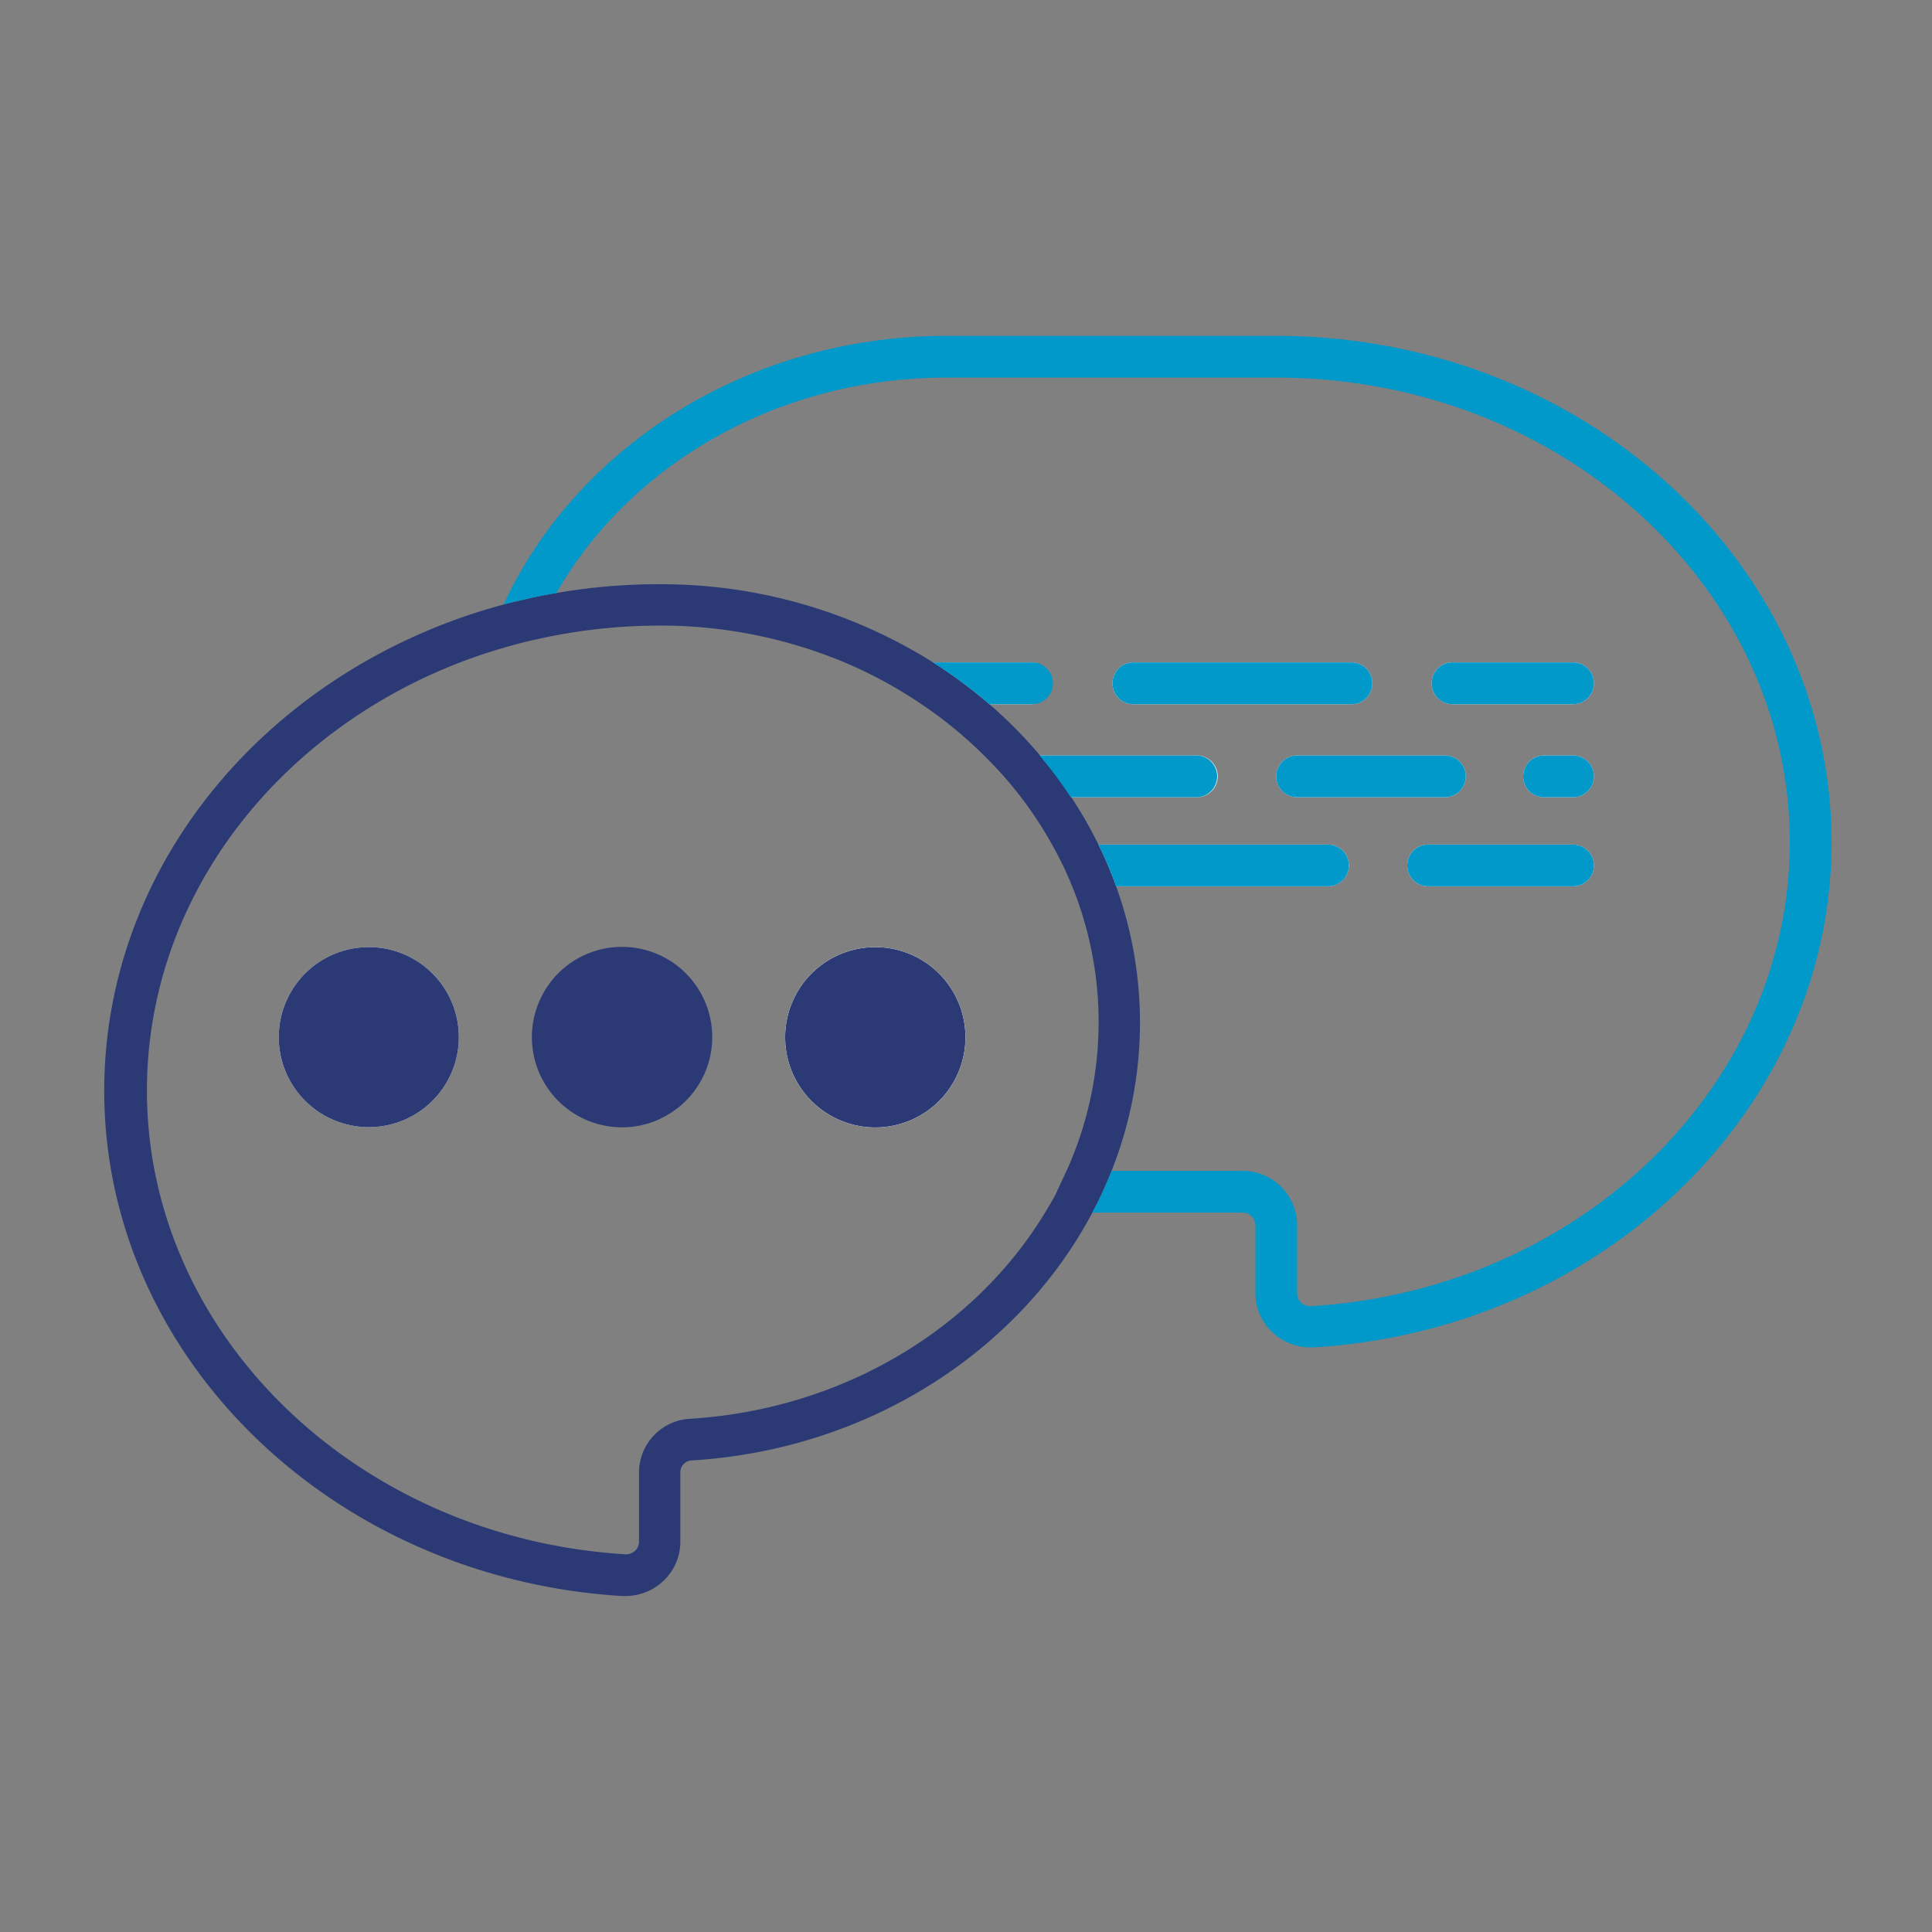 <svg id="Layer_1" data-name="Layer 1" xmlns="http://www.w3.org/2000/svg" viewBox="0 0 200 200"><rect x="0" y="0" width="200" height="200" fill="#808080" stroke="none"/><defs><style>.cls-1{fill:#fff;}.cls-2{fill:#2b3a75;}.cls-3{fill:#0198ca;}</style></defs><path class="cls-1" d="M99.94,107.37a9.33,9.33,0,1,1-9.32-9.32A9.33,9.33,0,0,1,99.94,107.37Z"/><path class="cls-1" d="M142.06,70.74a2.16,2.16,0,0,1-2.16,2.16H117.19a2.17,2.17,0,0,1,0-4.33H139.9A2.16,2.16,0,0,1,142.06,70.74Z"/><path class="cls-1" d="M151.74,80.37a2.16,2.16,0,0,1-2.16,2.16H134.27a2.16,2.16,0,0,1,0-4.32h15.31A2.16,2.16,0,0,1,151.74,80.37Z"/><path class="cls-1" d="M165,89.59a2.15,2.15,0,0,1-2.16,2.16h-15a2.16,2.16,0,0,1,0-4.32h15A2.16,2.16,0,0,1,165,89.59Z"/><path class="cls-1" d="M165,80.37a2.16,2.16,0,0,1-2.16,2.16h-3a2.16,2.16,0,1,1,0-4.32h3A2.15,2.15,0,0,1,165,80.37Z"/><path class="cls-1" d="M165,70.74a2.16,2.16,0,0,1-2.16,2.16H150.23a2.17,2.17,0,0,1,0-4.33h12.65A2.16,2.16,0,0,1,165,70.74Z"/><path class="cls-1" d="M123.87,78.21h-16.2a42.21,42.21,0,0,1,3.23,4.32h13a2.16,2.16,0,0,0,0-4.32Zm-17-9.64H96.59a50,50,0,0,1,5.83,4.33h4.43a2.17,2.17,0,0,0,0-4.33Zm0,0H96.59a50,50,0,0,1,5.83,4.33h4.43a2.17,2.17,0,0,0,0-4.33Zm17,9.64h-16.2a42.21,42.21,0,0,1,3.23,4.32h13a2.16,2.16,0,0,0,0-4.32Zm13.6,9.22H113.71a42,42,0,0,1,1.83,4.32h21.93a2.16,2.16,0,0,0,0-4.32ZM106.85,68.57H96.59a50,50,0,0,1,5.83,4.33h4.43a2.17,2.17,0,0,0,0-4.33Zm17,9.64h-16.2a42.21,42.21,0,0,1,3.23,4.32h13a2.16,2.16,0,0,0,0-4.32Zm-17-9.64H96.59a50,50,0,0,1,5.83,4.33h4.43a2.17,2.17,0,0,0,0-4.33Zm17,9.64h-16.2a42.21,42.21,0,0,1,3.23,4.32h13a2.16,2.16,0,0,0,0-4.32Z"/><path class="cls-2" d="M115.54,91.75a42,42,0,0,0-1.83-4.32,44,44,0,0,0-2.81-4.9,42.21,42.21,0,0,0-3.23-4.32,47,47,0,0,0-5.25-5.31,50,50,0,0,0-5.83-4.33,52.82,52.82,0,0,0-28.33-8.09,61.35,61.35,0,0,0-10.66.91c-.93.16-1.86.33-2.76.54s-1.82.41-2.71.65C28.26,69,10.79,89.12,10.79,112.93c0,27.49,23.54,50.45,53.6,52.29h.34a5.72,5.72,0,0,0,3.92-1.54,5.59,5.59,0,0,0,1.78-4.09v-7.21a1.23,1.23,0,0,1,1.22-1.2c18.33-1.13,33.86-11.35,41.42-25.63.38-.71.74-1.43,1.07-2.16s.64-1.43.92-2.16a41.53,41.53,0,0,0,.48-29.48Zm-5.15,29.48c-.33.73-.68,1.46-1,2.16s-.79,1.45-1.22,2.16c-7.23,11.93-20.83,20.34-36.73,21.32a5.58,5.58,0,0,0-5.29,5.51v7.21a1.29,1.29,0,0,1-.4.94,1.43,1.43,0,0,1-1,.37c-27.79-1.69-49.54-22.76-49.54-48,0-20.79,14.63-38.55,35.06-45.27.84-.27,1.67-.52,2.52-.76s1.7-.46,2.56-.64a58,58,0,0,1,13-1.47,49.32,49.32,0,0,1,19,3.78,46.18,46.18,0,0,1,8,4.33,43.94,43.94,0,0,1,6.79,5.61,41.85,41.85,0,0,1,3.52,4,40.55,40.55,0,0,1,3.22,4.9,37.4,37.4,0,0,1,1.54,33.8Z"/><path class="cls-3" d="M189.6,87.21c0,27.47-23.54,50.44-53.6,52.27h-.35a5.79,5.79,0,0,1-3.93-1.55,5.58,5.58,0,0,1-1.76-4.09v-7a1.31,1.31,0,0,0-1.31-1.31H113.07c.38-.71.74-1.43,1.07-2.16s.64-1.43.92-2.16h13.59a5.64,5.64,0,0,1,5.63,5.63v7a1.28,1.28,0,0,0,.41,1,1.32,1.32,0,0,0,1.05.37c27.77-1.69,49.54-22.76,49.54-48,0-26.54-23.84-48.12-53.16-48.12H98c-17.58,0-32.85,9.07-40.4,22.3-.93.16-1.86.33-2.76.54s-1.82.41-2.71.65C59.69,46.26,77.4,34.77,98,34.77h34.12C163.81,34.77,189.6,58.29,189.6,87.21Z"/><path class="cls-3" d="M126,80.37a2.16,2.16,0,0,1-2.16,2.16h-13a42.21,42.21,0,0,0-3.23-4.32h16.2A2.16,2.16,0,0,1,126,80.37Z"/><path class="cls-3" d="M109,70.74a2.16,2.16,0,0,1-2.16,2.16h-4.43a50,50,0,0,0-5.83-4.33h10.26A2.16,2.16,0,0,1,109,70.74Z"/><path class="cls-3" d="M142.06,70.74a2.16,2.16,0,0,1-2.16,2.16H117.19a2.17,2.17,0,0,1,0-4.33H139.9A2.16,2.16,0,0,1,142.06,70.74Z"/><path class="cls-3" d="M165,70.74a2.16,2.16,0,0,1-2.16,2.16H150.23a2.17,2.17,0,0,1,0-4.33h12.65A2.16,2.16,0,0,1,165,70.74Z"/><path class="cls-3" d="M139.63,89.59a2.15,2.15,0,0,1-2.16,2.16H115.54a42,42,0,0,0-1.83-4.32h23.76A2.16,2.16,0,0,1,139.63,89.59Z"/><path class="cls-3" d="M165,89.59a2.15,2.15,0,0,1-2.16,2.16h-15a2.16,2.16,0,0,1,0-4.32h15A2.16,2.16,0,0,1,165,89.59Z"/><path class="cls-3" d="M151.74,80.37a2.16,2.16,0,0,1-2.16,2.16H134.27a2.16,2.16,0,0,1,0-4.32h15.31A2.16,2.16,0,0,1,151.74,80.37Z"/><path class="cls-3" d="M165,80.37a2.16,2.16,0,0,1-2.16,2.16h-3a2.16,2.16,0,1,1,0-4.32h3A2.15,2.15,0,0,1,165,80.37Z"/><path class="cls-1" d="M47.46,108.2A9.32,9.32,0,1,1,39,98.08,9.32,9.32,0,0,1,47.46,108.2Z"/><path class="cls-1" d="M99.94,107.37a9.33,9.33,0,1,1-9.32-9.32A9.33,9.33,0,0,1,99.94,107.37Z"/><path class="cls-2" d="M99.94,107.37a9.33,9.33,0,1,1-9.32-9.32A9.33,9.33,0,0,1,99.94,107.37Z"/><path class="cls-2" d="M73.73,107.37a9.32,9.32,0,0,1-2.28,6.1,9.12,9.12,0,0,1-1.66,1.5,9.53,9.53,0,0,1-2.14,1.14,9.23,9.23,0,0,1-3.25.59A9.33,9.33,0,0,1,55.69,104a9.6,9.6,0,0,1,1.16-2.14,9.19,9.19,0,0,1,1.53-1.65,9.34,9.34,0,0,1,15.35,7.13Z"/><path class="cls-2" d="M47.46,108.2A9.32,9.32,0,1,1,39,98.08,9.32,9.32,0,0,1,47.46,108.2Z"/></svg>